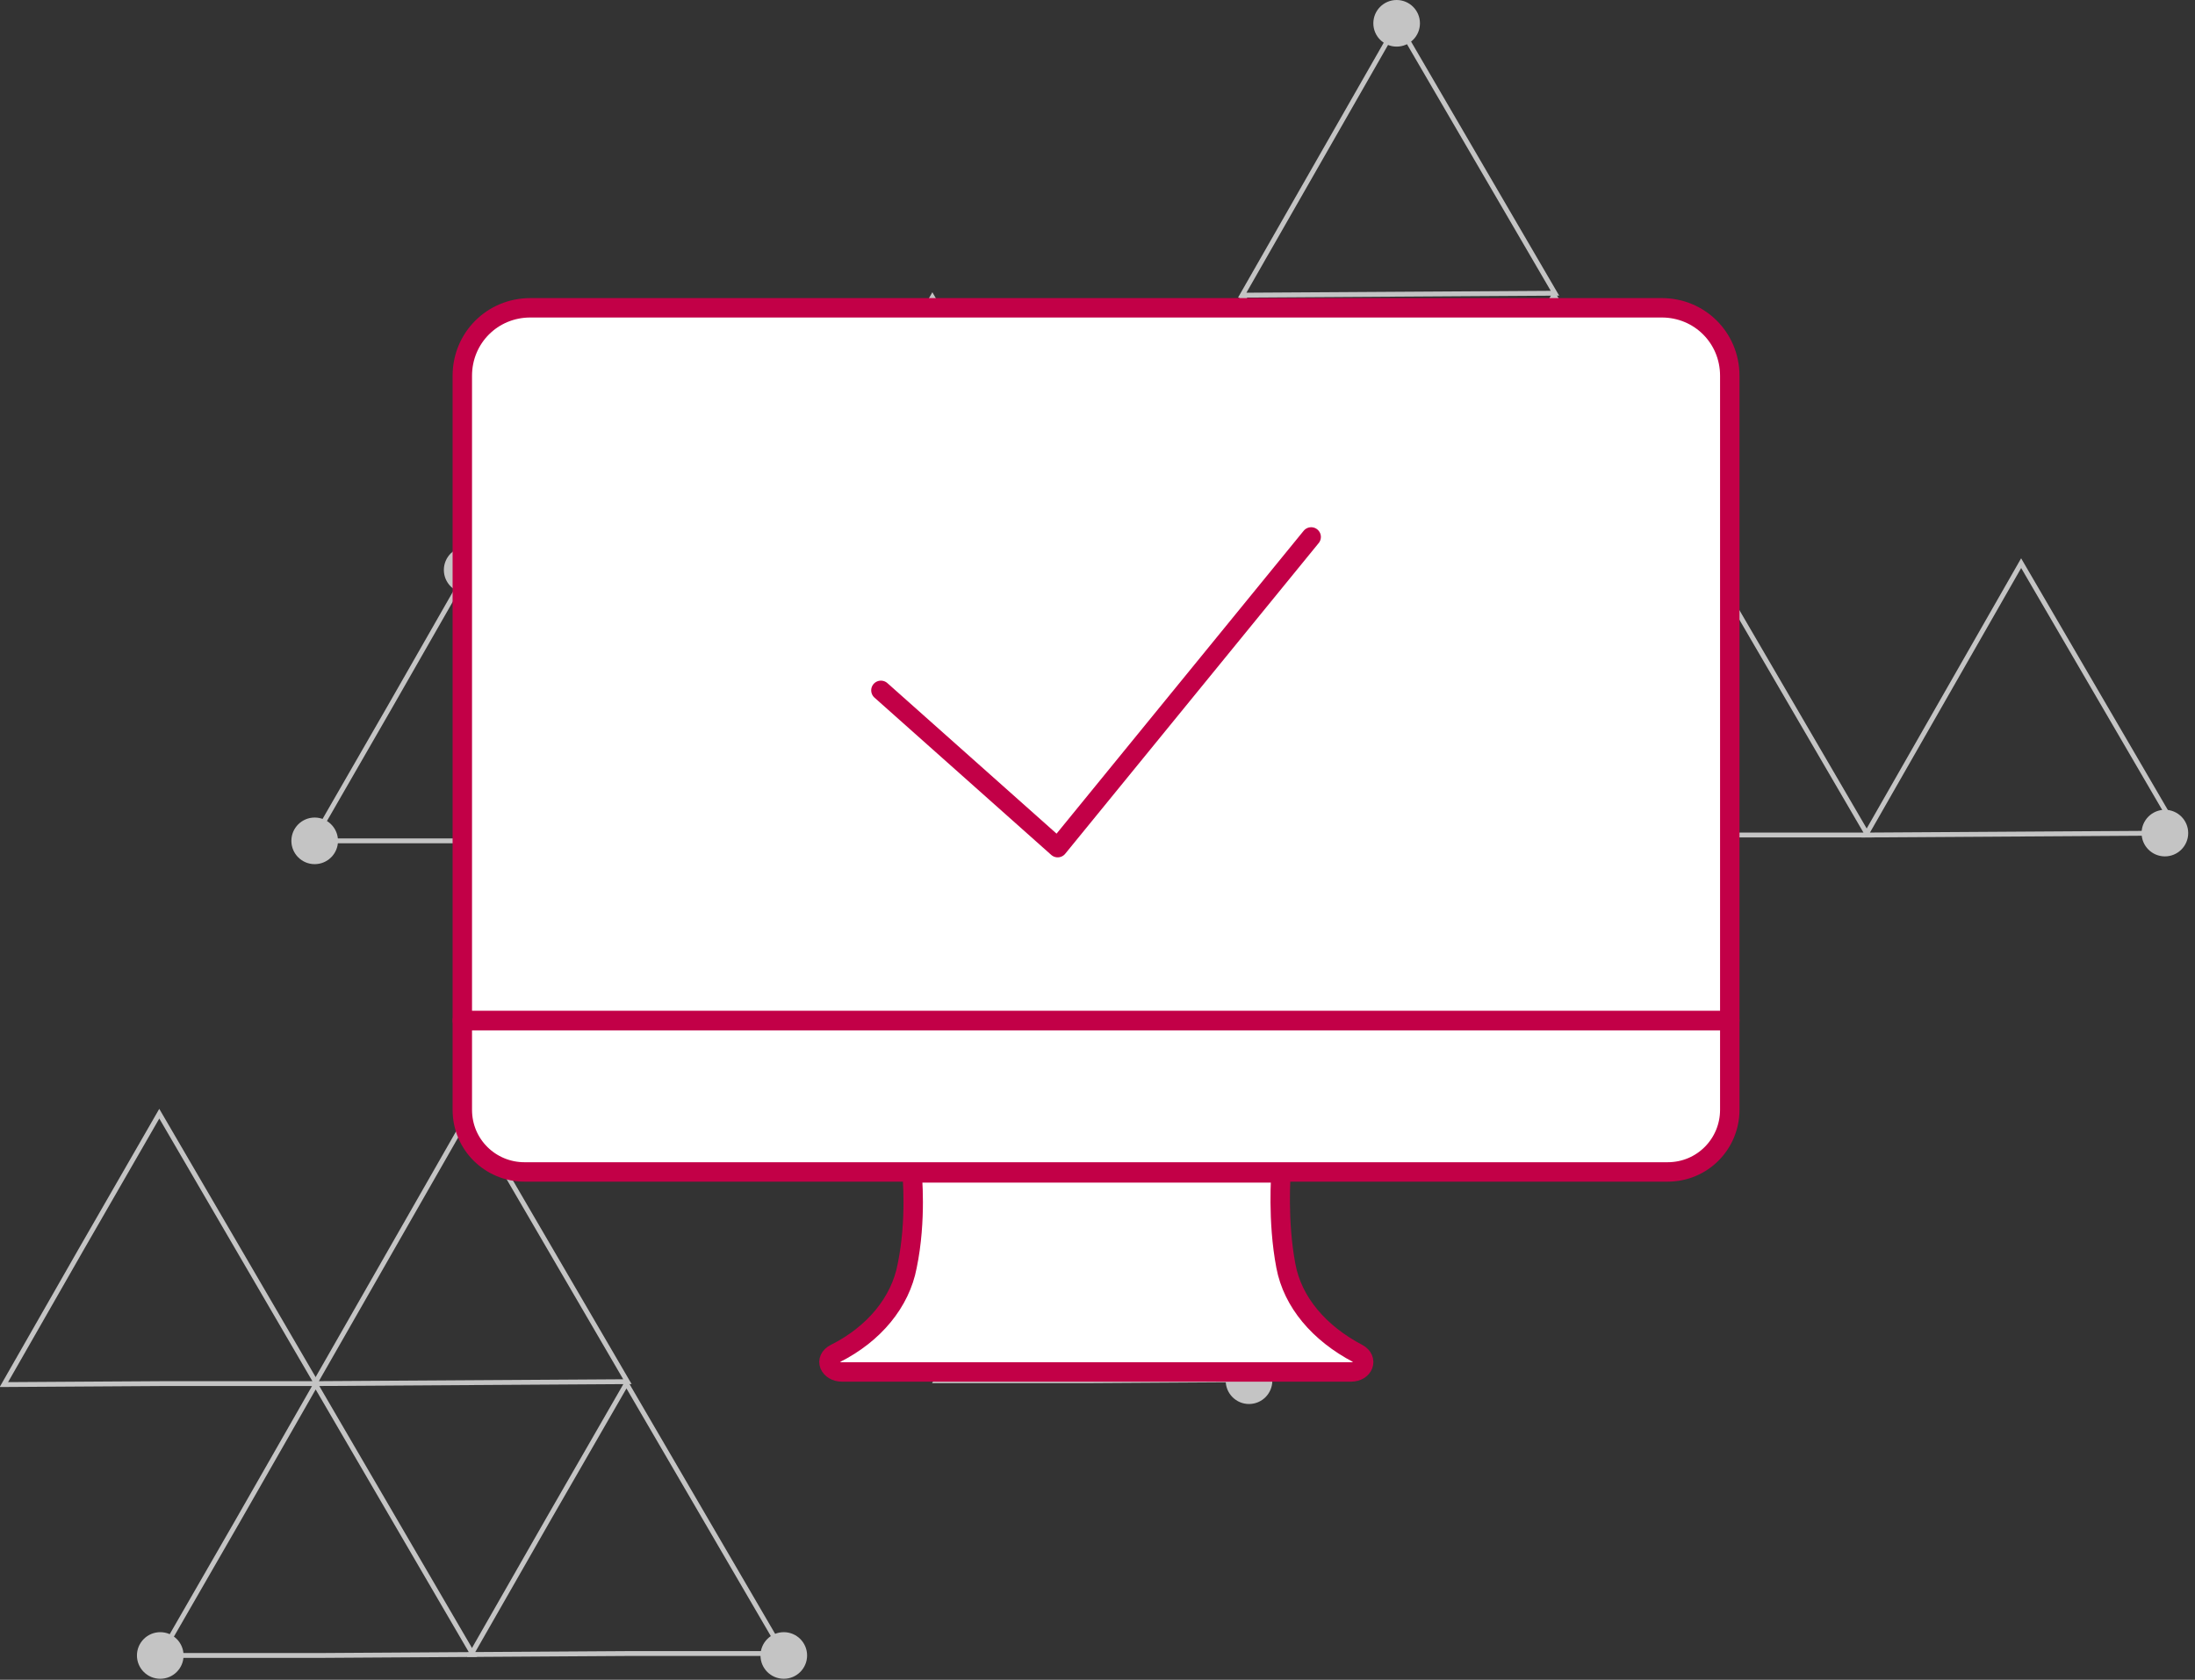<svg width="226" height="173" viewBox="0 0 226 173" fill="none" xmlns="http://www.w3.org/2000/svg">
<rect x="0" y="0" width="226" height="173" fill="#333333" stroke="none"/>
<g clip-path="url(#clip0)">
<path d="M64.6 170.3L48.5 170.4L56.5 156.4L64.5 142.5L72.6 156.4L80.7 170.3H64.6Z" stroke="#C4C4C4" stroke-width="0.5" stroke-miterlimit="10"/>
<path d="M32.6 170.5H16.5L24.5 156.6L32.5 142.6L40.6 156.5L48.7 170.4L32.6 170.5Z" stroke="#C4C4C4" stroke-width="0.5" stroke-miterlimit="10"/>
<path d="M112.5 142.2H96.4L104.4 128.3L112.3 114.3L120.5 128.2L128.6 142.1L112.5 142.2Z" stroke="#C4C4C4" stroke-width="0.5" stroke-miterlimit="10"/>
<path d="M48.5 142.4L32.4 142.5L40.4 128.5L48.4 114.5L56.5 128.4L64.6 142.3L48.5 142.4Z" stroke="#C4C4C4" stroke-width="0.5" stroke-miterlimit="10"/>
<path d="M16.5 142.5L0.4 142.6L8.4 128.6L16.4 114.7L24.5 128.6L32.6 142.5H16.5Z" stroke="#C4C4C4" stroke-width="0.5" stroke-miterlimit="10"/>
<path d="M160.3 114.1L144.2 114.2L152.2 100.2L160.2 86.2L168.3 100.1L176.4 114L160.3 114.1Z" stroke="#C4C4C4" stroke-width="0.5" stroke-miterlimit="10"/>
<path d="M128.3 114.2L112.2 114.3L120.2 100.3L128.2 86.3L136.3 100.2L144.4 114.2H128.3Z" stroke="#C4C4C4" stroke-width="0.5" stroke-miterlimit="10"/>
<path d="M96.4 114.3L80.3 114.4L88.3 100.4L96.2 86.5L104.3 100.4L112.4 114.3H96.4Z" stroke="#C4C4C4" stroke-width="0.5" stroke-miterlimit="10"/>
<path d="M64.4 114.5H48.3L56.3 100.6L64.3 86.6L72.4 100.5L80.5 114.4L64.4 114.5Z" stroke="#C4C4C4" stroke-width="0.5" stroke-miterlimit="10"/>
<path d="M208.2 85.9L192.1 86L200.1 72L208.1 58L216.2 71.9L224.3 85.8L208.2 85.9Z" stroke="#C4C4C4" stroke-width="0.5" stroke-miterlimit="10"/>
<path d="M176.2 86L160.1 86.1L168.1 72.1L176.1 58.2L184.2 72.1L192.3 86H176.2Z" stroke="#C4C4C4" stroke-width="0.5" stroke-miterlimit="10"/>
<path d="M144.2 86.2H128.1L136.1 72.3L144.1 58.3L152.2 72.2L160.3 86.1L144.2 86.2Z" stroke="#C4C4C4" stroke-width="0.5" stroke-miterlimit="10"/>
<path d="M112.2 86.3L96.1 86.4L104.1 72.4L112.1 58.4L120.2 72.3L128.3 86.2L112.2 86.3Z" stroke="#C4C4C4" stroke-width="0.5" stroke-miterlimit="10"/>
<path d="M80.3 86.4L64.2 86.5L72.1 72.5L80.1 58.6L88.2 72.5L96.3 86.4H80.3Z" stroke="#C4C4C4" stroke-width="0.5" stroke-miterlimit="10"/>
<path d="M48.3 86.6H32.2L40.2 72.7L48.2 58.7L56.3 72.6L64.4 86.5L48.3 86.6Z" stroke="#C4C4C4" stroke-width="0.5" stroke-miterlimit="10"/>
<path d="M160.1 58.2L144 58.3L152 44.3L160 30.4L168.1 44.3L176.2 58.2H160.1Z" stroke="#C4C4C4" stroke-width="0.5" stroke-miterlimit="10"/>
<path d="M128.1 58.4H112L120 44.5L128 30.5L136.1 44.4L144.2 58.3L128.1 58.4Z" stroke="#C4C4C4" stroke-width="0.5" stroke-miterlimit="10"/>
<path d="M96.1 58.5L80 58.6L88 44.6L96 30.6L104.1 44.5L112.2 58.4L96.1 58.5Z" stroke="#C4C4C4" stroke-width="0.5" stroke-miterlimit="10"/>
<path d="M144 30.3L127.9 30.4L135.9 16.4L143.9 2.4L152 16.3L160.1 30.2L144 30.3Z" stroke="#C4C4C4" stroke-width="0.5" stroke-miterlimit="10"/>
<path d="M48.1 61.1C49.425 61.1 50.5 60.026 50.5 58.7C50.5 57.375 49.425 56.3 48.1 56.3C46.775 56.3 45.7 57.375 45.7 58.7C45.7 60.026 46.775 61.1 48.1 61.1Z" fill="#C4C4C4"/>
<path d="M143.8 4.8C145.125 4.8 146.2 3.725 146.2 2.4C146.2 1.075 145.125 0 143.8 0C142.474 0 141.4 1.075 141.4 2.4C141.4 3.725 142.474 4.8 143.8 4.8Z" fill="#C4C4C4"/>
<path d="M222.9 88.2C224.225 88.2 225.3 87.126 225.3 85.8C225.3 84.475 224.225 83.4 222.9 83.4C221.575 83.4 220.5 84.475 220.5 85.8C220.5 87.126 221.575 88.2 222.9 88.2Z" fill="#C4C4C4"/>
<path d="M32.4 89C33.725 89 34.8 87.925 34.8 86.6C34.8 85.275 33.725 84.2 32.4 84.2C31.075 84.2 30 85.275 30 86.6C30 87.925 31.075 89 32.4 89Z" fill="#C4C4C4"/>
<path d="M80.7 172.9C82.025 172.9 83.1 171.825 83.1 170.5C83.1 169.174 82.025 168.1 80.7 168.1C79.374 168.1 78.3 169.174 78.3 170.5C78.3 171.825 79.374 172.9 80.7 172.9Z" fill="#C4C4C4"/>
<path d="M16.5 172.9C17.825 172.9 18.9 171.825 18.9 170.5C18.9 169.174 17.825 168.1 16.5 168.1C15.174 168.1 14.1 169.174 14.1 170.5C14.1 171.825 15.174 172.9 16.5 172.9Z" fill="#C4C4C4"/>
<path d="M128.6 144.6C129.925 144.6 131 143.526 131 142.2C131 140.875 129.925 139.8 128.6 139.8C127.274 139.8 126.2 140.875 126.2 142.2C126.2 143.526 127.274 144.6 128.6 144.6Z" fill="#C4C4C4"/>
<path d="M176.3 116.4C177.625 116.4 178.7 115.325 178.7 114C178.7 112.674 177.625 111.6 176.3 111.6C174.974 111.6 173.9 112.674 173.9 114C173.9 115.325 174.974 116.4 176.3 116.4Z" fill="#C4C4C4"/>
<path d="M155.2 105.1H152.9H47.6V114.3C47.6 117.9 50.5 120.7 54 120.7H68.9H93.8H131.9H156.8H171.7C175.3 120.7 178.1 117.8 178.1 114.3V105.1H155.2Z" fill="white" stroke="#C20047" stroke-width="2" stroke-miterlimit="10" stroke-linecap="round" stroke-linejoin="round"/>
<path d="M156.7 105.1H178.1V71.1V38.7C178.1 34.8 175 31.7 171.1 31.7H54.6C50.7 31.7 47.6 34.8 47.6 38.7V87.7V105.1H72.8H156.7Z" fill="white" stroke="#C20047" stroke-width="2" stroke-miterlimit="10" stroke-linecap="round" stroke-linejoin="round"/>
<path d="M112.9 120.8H131.9C131.9 120.8 131.5 125.7 132.4 130.4C133.1 134.1 135.8 137.3 139.8 139.4C140.9 140 140.4 141.3 139.1 141.3H112.9H86.7C85.4 141.3 84.8 140 86 139.4C90 137.4 92.7 134.1 93.4 130.4C94.4 125.6 93.9 120.8 93.9 120.8H112.9Z" fill="white" stroke="#C20047" stroke-width="2" stroke-miterlimit="10" stroke-linecap="round" stroke-linejoin="round"/>
<path d="M90.7 71.1L108.9 87.3L135 55.3" fill="white"/>
<path d="M90.7 71.1L108.9 87.3L135 55.3" stroke="#C20047" stroke-width="2" stroke-miterlimit="10" stroke-linecap="round" stroke-linejoin="round"/>
</g>
<defs>
<clipPath id="clip0">
<rect width="225.3" height="173" fill="white"/>
</clipPath>
</defs>
</svg>
